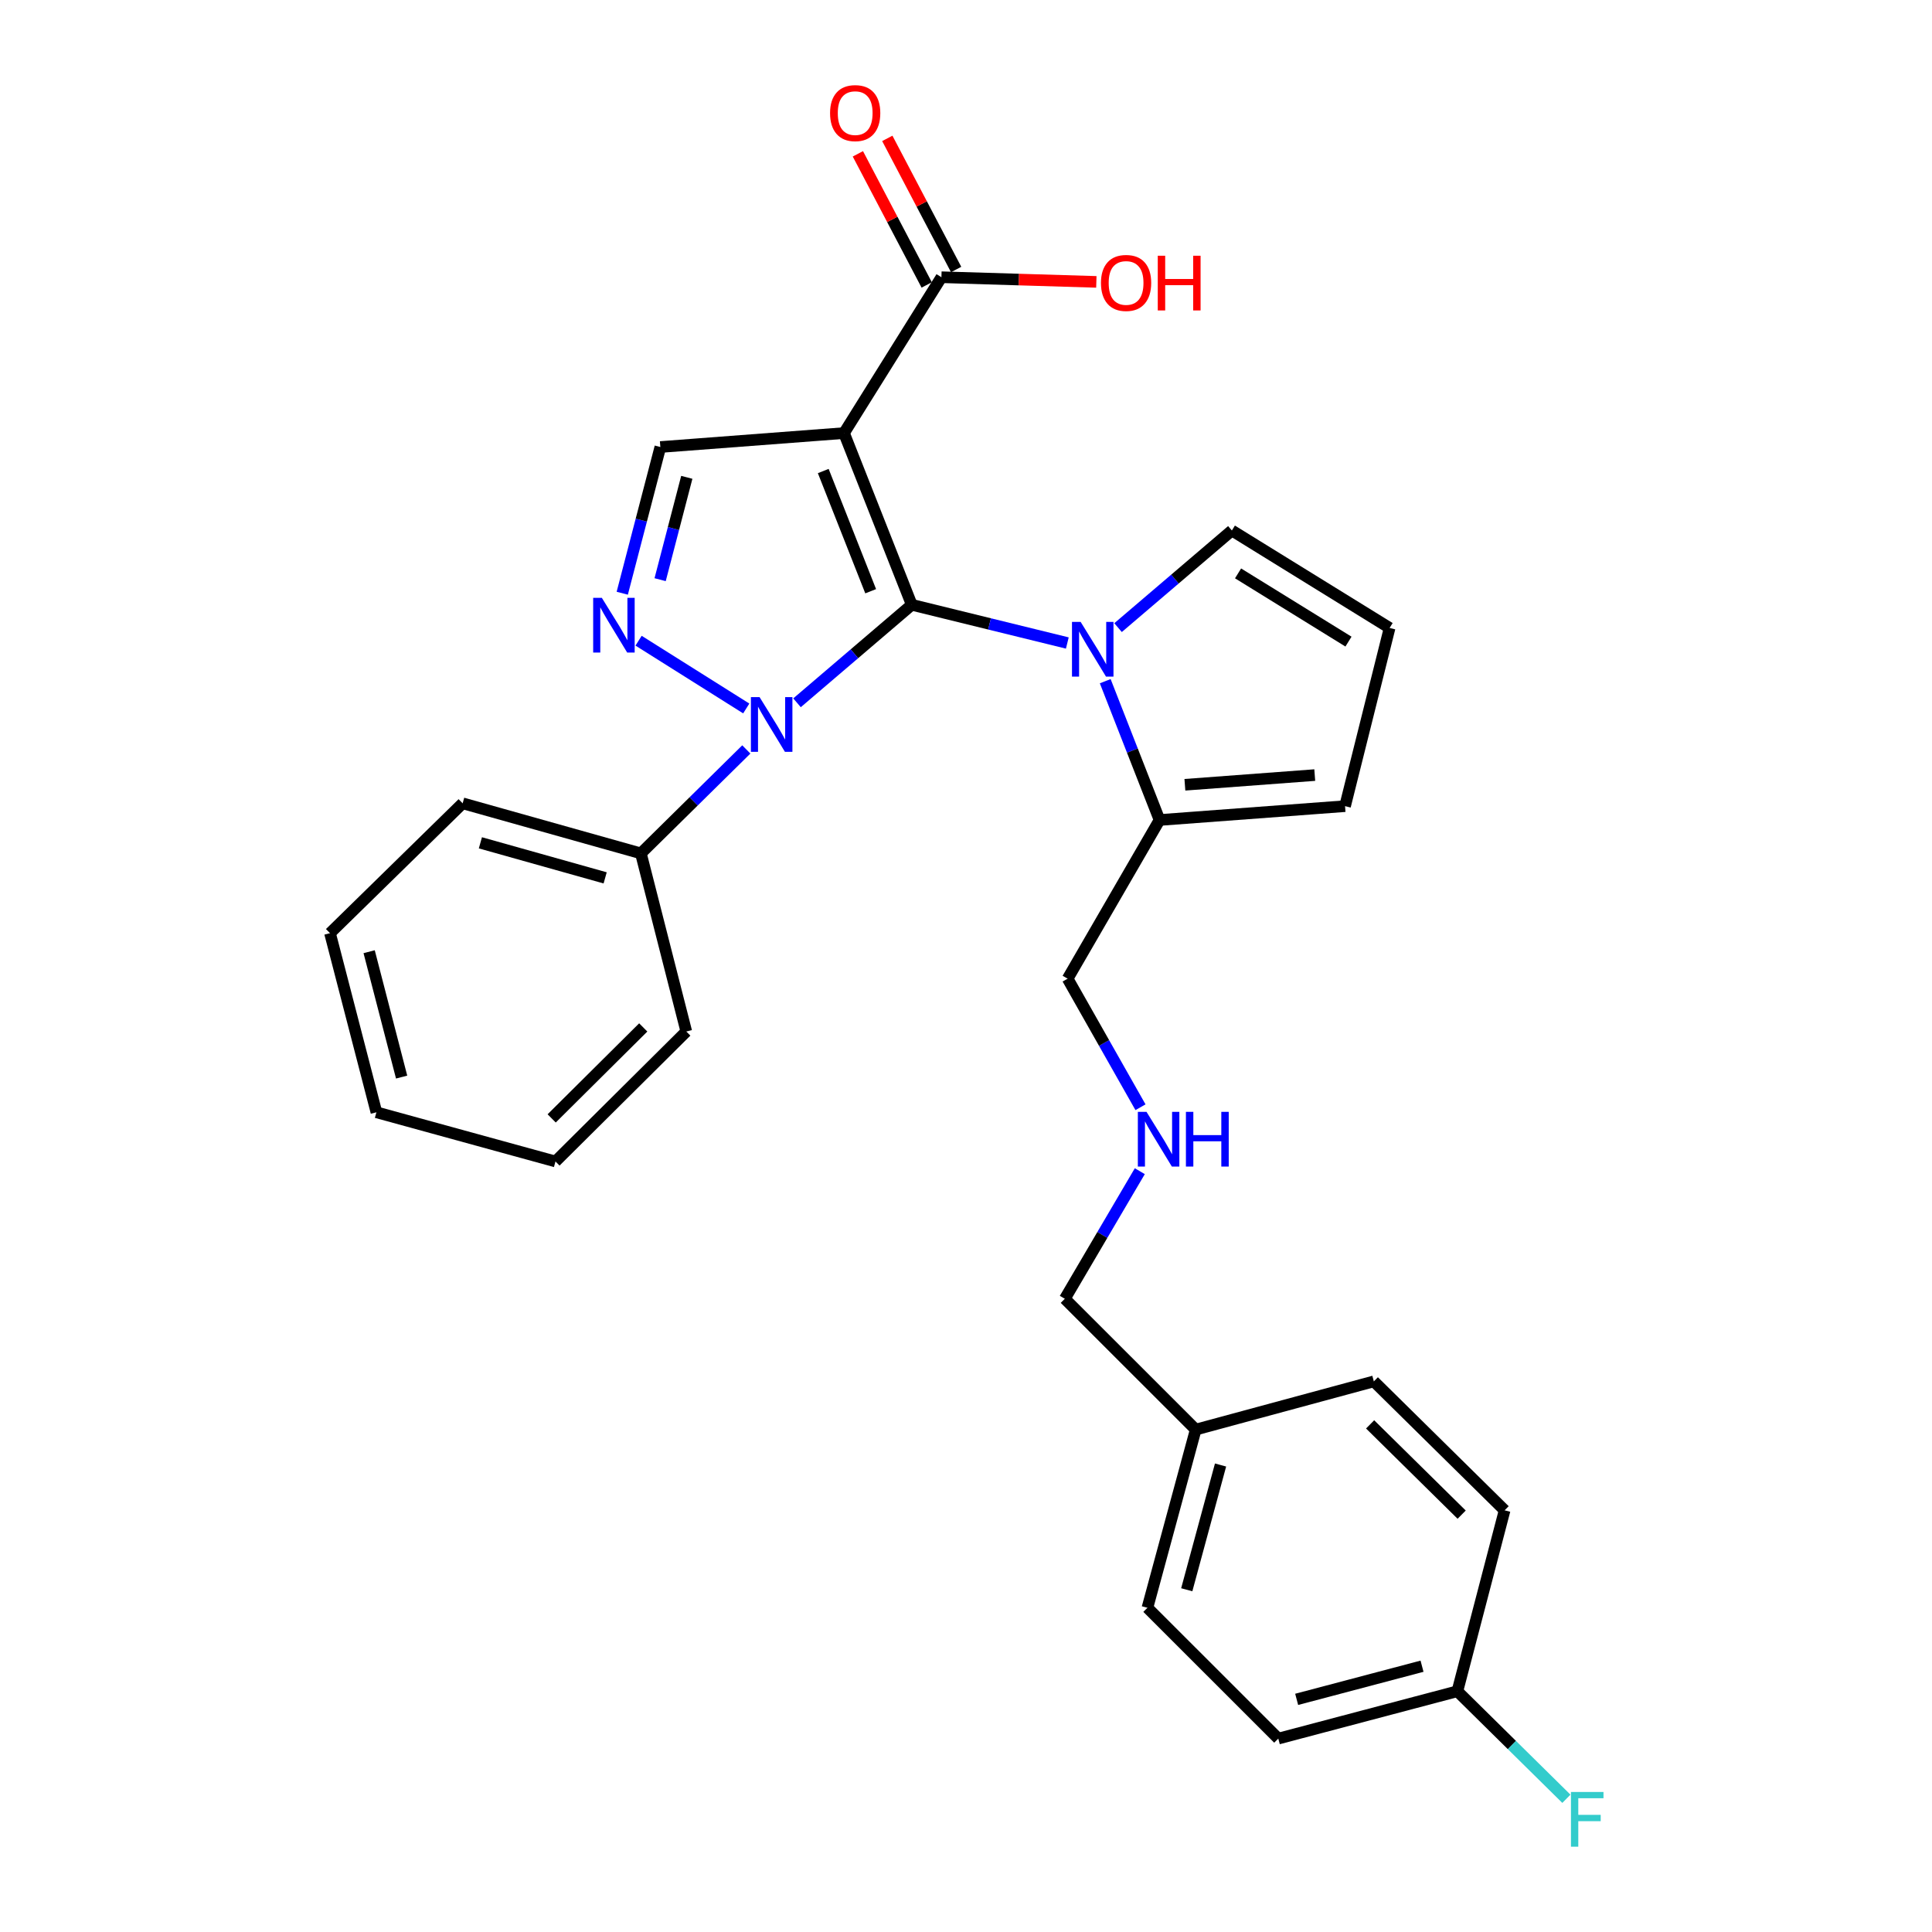 <?xml version='1.0' encoding='iso-8859-1'?>
<svg version='1.1' baseProfile='full'
              xmlns='http://www.w3.org/2000/svg'
                      xmlns:rdkit='http://www.rdkit.org/xml'
                      xmlns:xlink='http://www.w3.org/1999/xlink'
                  xml:space='preserve'
width='1000px' height='1000px' viewBox='0 0 1000 1000'>
<!-- END OF HEADER -->
<rect style='opacity:1.0;fill:#FFFFFF;stroke:none' width='1000' height='1000' x='0' y='0'> </rect>
<path class='bond-0' d='M 471.927,313.041 L 436.859,224.161' style='fill:none;fill-rule:evenodd;stroke:#000000;stroke-width:6px;stroke-linecap:butt;stroke-linejoin:miter;stroke-opacity:1' />
<path class='bond-0' d='M 450.663,306.023 L 426.115,243.807' style='fill:none;fill-rule:evenodd;stroke:#000000;stroke-width:6px;stroke-linecap:butt;stroke-linejoin:miter;stroke-opacity:1' />
<path class='bond-1' d='M 471.927,313.041 L 442.231,338.404' style='fill:none;fill-rule:evenodd;stroke:#000000;stroke-width:6px;stroke-linecap:butt;stroke-linejoin:miter;stroke-opacity:1' />
<path class='bond-1' d='M 442.231,338.404 L 412.534,363.768' style='fill:none;fill-rule:evenodd;stroke:#0000FF;stroke-width:6px;stroke-linecap:butt;stroke-linejoin:miter;stroke-opacity:1' />
<path class='bond-2' d='M 471.927,313.041 L 512.186,322.929' style='fill:none;fill-rule:evenodd;stroke:#000000;stroke-width:6px;stroke-linecap:butt;stroke-linejoin:miter;stroke-opacity:1' />
<path class='bond-2' d='M 512.186,322.929 L 552.444,332.817' style='fill:none;fill-rule:evenodd;stroke:#0000FF;stroke-width:6px;stroke-linecap:butt;stroke-linejoin:miter;stroke-opacity:1' />
<path class='bond-4' d='M 436.859,224.161 L 341.794,231.377' style='fill:none;fill-rule:evenodd;stroke:#000000;stroke-width:6px;stroke-linecap:butt;stroke-linejoin:miter;stroke-opacity:1' />
<path class='bond-5' d='M 436.859,224.161 L 487.277,143.491' style='fill:none;fill-rule:evenodd;stroke:#000000;stroke-width:6px;stroke-linecap:butt;stroke-linejoin:miter;stroke-opacity:1' />
<path class='bond-3' d='M 386.258,366.7 L 330.529,331.626' style='fill:none;fill-rule:evenodd;stroke:#0000FF;stroke-width:6px;stroke-linecap:butt;stroke-linejoin:miter;stroke-opacity:1' />
<path class='bond-8' d='M 386.294,387.908 L 359.007,414.81' style='fill:none;fill-rule:evenodd;stroke:#0000FF;stroke-width:6px;stroke-linecap:butt;stroke-linejoin:miter;stroke-opacity:1' />
<path class='bond-8' d='M 359.007,414.81 L 331.72,441.711' style='fill:none;fill-rule:evenodd;stroke:#000000;stroke-width:6px;stroke-linecap:butt;stroke-linejoin:miter;stroke-opacity:1' />
<path class='bond-6' d='M 572.064,352.58 L 586.121,388.505' style='fill:none;fill-rule:evenodd;stroke:#0000FF;stroke-width:6px;stroke-linecap:butt;stroke-linejoin:miter;stroke-opacity:1' />
<path class='bond-6' d='M 586.121,388.505 L 600.177,424.43' style='fill:none;fill-rule:evenodd;stroke:#000000;stroke-width:6px;stroke-linecap:butt;stroke-linejoin:miter;stroke-opacity:1' />
<path class='bond-7' d='M 578.703,324.86 L 608.159,299.72' style='fill:none;fill-rule:evenodd;stroke:#0000FF;stroke-width:6px;stroke-linecap:butt;stroke-linejoin:miter;stroke-opacity:1' />
<path class='bond-7' d='M 608.159,299.72 L 637.616,274.579' style='fill:none;fill-rule:evenodd;stroke:#000000;stroke-width:6px;stroke-linecap:butt;stroke-linejoin:miter;stroke-opacity:1' />
<path class='bond-28' d='M 322.076,307.051 L 331.935,269.214' style='fill:none;fill-rule:evenodd;stroke:#0000FF;stroke-width:6px;stroke-linecap:butt;stroke-linejoin:miter;stroke-opacity:1' />
<path class='bond-28' d='M 331.935,269.214 L 341.794,231.377' style='fill:none;fill-rule:evenodd;stroke:#000000;stroke-width:6px;stroke-linecap:butt;stroke-linejoin:miter;stroke-opacity:1' />
<path class='bond-28' d='M 341.682,300.038 L 348.584,273.552' style='fill:none;fill-rule:evenodd;stroke:#0000FF;stroke-width:6px;stroke-linecap:butt;stroke-linejoin:miter;stroke-opacity:1' />
<path class='bond-28' d='M 348.584,273.552 L 355.485,247.066' style='fill:none;fill-rule:evenodd;stroke:#000000;stroke-width:6px;stroke-linecap:butt;stroke-linejoin:miter;stroke-opacity:1' />
<path class='bond-11' d='M 494.894,139.492 L 477.08,105.559' style='fill:none;fill-rule:evenodd;stroke:#000000;stroke-width:6px;stroke-linecap:butt;stroke-linejoin:miter;stroke-opacity:1' />
<path class='bond-11' d='M 477.08,105.559 L 459.266,71.625' style='fill:none;fill-rule:evenodd;stroke:#FF0000;stroke-width:6px;stroke-linecap:butt;stroke-linejoin:miter;stroke-opacity:1' />
<path class='bond-11' d='M 479.661,147.489 L 461.847,113.555' style='fill:none;fill-rule:evenodd;stroke:#000000;stroke-width:6px;stroke-linecap:butt;stroke-linejoin:miter;stroke-opacity:1' />
<path class='bond-11' d='M 461.847,113.555 L 444.033,79.622' style='fill:none;fill-rule:evenodd;stroke:#FF0000;stroke-width:6px;stroke-linecap:butt;stroke-linejoin:miter;stroke-opacity:1' />
<path class='bond-13' d='M 487.277,143.491 L 527.372,144.698' style='fill:none;fill-rule:evenodd;stroke:#000000;stroke-width:6px;stroke-linecap:butt;stroke-linejoin:miter;stroke-opacity:1' />
<path class='bond-13' d='M 527.372,144.698 L 567.467,145.905' style='fill:none;fill-rule:evenodd;stroke:#FF0000;stroke-width:6px;stroke-linecap:butt;stroke-linejoin:miter;stroke-opacity:1' />
<path class='bond-10' d='M 600.177,424.43 L 696.197,417.262' style='fill:none;fill-rule:evenodd;stroke:#000000;stroke-width:6px;stroke-linecap:butt;stroke-linejoin:miter;stroke-opacity:1' />
<path class='bond-10' d='M 613.299,406.198 L 680.513,401.18' style='fill:none;fill-rule:evenodd;stroke:#000000;stroke-width:6px;stroke-linecap:butt;stroke-linejoin:miter;stroke-opacity:1' />
<path class='bond-15' d='M 600.177,424.43 L 552.606,506.563' style='fill:none;fill-rule:evenodd;stroke:#000000;stroke-width:6px;stroke-linecap:butt;stroke-linejoin:miter;stroke-opacity:1' />
<path class='bond-9' d='M 637.616,274.579 L 719.26,325.027' style='fill:none;fill-rule:evenodd;stroke:#000000;stroke-width:6px;stroke-linecap:butt;stroke-linejoin:miter;stroke-opacity:1' />
<path class='bond-9' d='M 640.819,296.782 L 697.97,332.096' style='fill:none;fill-rule:evenodd;stroke:#000000;stroke-width:6px;stroke-linecap:butt;stroke-linejoin:miter;stroke-opacity:1' />
<path class='bond-23' d='M 331.72,441.711 L 239.466,415.79' style='fill:none;fill-rule:evenodd;stroke:#000000;stroke-width:6px;stroke-linecap:butt;stroke-linejoin:miter;stroke-opacity:1' />
<path class='bond-23' d='M 313.228,454.386 L 248.65,436.241' style='fill:none;fill-rule:evenodd;stroke:#000000;stroke-width:6px;stroke-linecap:butt;stroke-linejoin:miter;stroke-opacity:1' />
<path class='bond-24' d='M 331.72,441.711 L 355.223,533.908' style='fill:none;fill-rule:evenodd;stroke:#000000;stroke-width:6px;stroke-linecap:butt;stroke-linejoin:miter;stroke-opacity:1' />
<path class='bond-29' d='M 719.26,325.027 L 696.197,417.262' style='fill:none;fill-rule:evenodd;stroke:#000000;stroke-width:6px;stroke-linecap:butt;stroke-linejoin:miter;stroke-opacity:1' />
<path class='bond-12' d='M 590.312,573.103 L 571.459,539.833' style='fill:none;fill-rule:evenodd;stroke:#0000FF;stroke-width:6px;stroke-linecap:butt;stroke-linejoin:miter;stroke-opacity:1' />
<path class='bond-12' d='M 571.459,539.833 L 552.606,506.563' style='fill:none;fill-rule:evenodd;stroke:#000000;stroke-width:6px;stroke-linecap:butt;stroke-linejoin:miter;stroke-opacity:1' />
<path class='bond-22' d='M 589.961,606.206 L 570.557,639.224' style='fill:none;fill-rule:evenodd;stroke:#0000FF;stroke-width:6px;stroke-linecap:butt;stroke-linejoin:miter;stroke-opacity:1' />
<path class='bond-22' d='M 570.557,639.224 L 551.154,672.242' style='fill:none;fill-rule:evenodd;stroke:#000000;stroke-width:6px;stroke-linecap:butt;stroke-linejoin:miter;stroke-opacity:1' />
<path class='bond-14' d='M 754.338,875.388 L 661.645,899.895' style='fill:none;fill-rule:evenodd;stroke:#000000;stroke-width:6px;stroke-linecap:butt;stroke-linejoin:miter;stroke-opacity:1' />
<path class='bond-14' d='M 736.037,862.431 L 671.151,879.586' style='fill:none;fill-rule:evenodd;stroke:#000000;stroke-width:6px;stroke-linecap:butt;stroke-linejoin:miter;stroke-opacity:1' />
<path class='bond-17' d='M 754.338,875.388 L 782.55,903.218' style='fill:none;fill-rule:evenodd;stroke:#000000;stroke-width:6px;stroke-linecap:butt;stroke-linejoin:miter;stroke-opacity:1' />
<path class='bond-17' d='M 782.55,903.218 L 810.761,931.049' style='fill:none;fill-rule:evenodd;stroke:#33CCCC;stroke-width:6px;stroke-linecap:butt;stroke-linejoin:miter;stroke-opacity:1' />
<path class='bond-31' d='M 754.338,875.388 L 778.788,781.739' style='fill:none;fill-rule:evenodd;stroke:#000000;stroke-width:6px;stroke-linecap:butt;stroke-linejoin:miter;stroke-opacity:1' />
<path class='bond-16' d='M 618.901,739.951 L 551.154,672.242' style='fill:none;fill-rule:evenodd;stroke:#000000;stroke-width:6px;stroke-linecap:butt;stroke-linejoin:miter;stroke-opacity:1' />
<path class='bond-20' d='M 618.901,739.951 L 711.098,714.995' style='fill:none;fill-rule:evenodd;stroke:#000000;stroke-width:6px;stroke-linecap:butt;stroke-linejoin:miter;stroke-opacity:1' />
<path class='bond-21' d='M 618.901,739.951 L 593.907,832.186' style='fill:none;fill-rule:evenodd;stroke:#000000;stroke-width:6px;stroke-linecap:butt;stroke-linejoin:miter;stroke-opacity:1' />
<path class='bond-21' d='M 631.757,758.286 L 614.261,822.851' style='fill:none;fill-rule:evenodd;stroke:#000000;stroke-width:6px;stroke-linecap:butt;stroke-linejoin:miter;stroke-opacity:1' />
<path class='bond-18' d='M 778.788,781.739 L 711.098,714.995' style='fill:none;fill-rule:evenodd;stroke:#000000;stroke-width:6px;stroke-linecap:butt;stroke-linejoin:miter;stroke-opacity:1' />
<path class='bond-18' d='M 756.555,783.978 L 709.172,737.257' style='fill:none;fill-rule:evenodd;stroke:#000000;stroke-width:6px;stroke-linecap:butt;stroke-linejoin:miter;stroke-opacity:1' />
<path class='bond-19' d='M 661.645,899.895 L 593.907,832.186' style='fill:none;fill-rule:evenodd;stroke:#000000;stroke-width:6px;stroke-linecap:butt;stroke-linejoin:miter;stroke-opacity:1' />
<path class='bond-26' d='M 239.466,415.79 L 170.81,483.012' style='fill:none;fill-rule:evenodd;stroke:#000000;stroke-width:6px;stroke-linecap:butt;stroke-linejoin:miter;stroke-opacity:1' />
<path class='bond-25' d='M 355.223,533.908 L 287.514,601.178' style='fill:none;fill-rule:evenodd;stroke:#000000;stroke-width:6px;stroke-linecap:butt;stroke-linejoin:miter;stroke-opacity:1' />
<path class='bond-25' d='M 332.941,531.794 L 285.545,578.882' style='fill:none;fill-rule:evenodd;stroke:#000000;stroke-width:6px;stroke-linecap:butt;stroke-linejoin:miter;stroke-opacity:1' />
<path class='bond-27' d='M 287.514,601.178 L 194.83,575.715' style='fill:none;fill-rule:evenodd;stroke:#000000;stroke-width:6px;stroke-linecap:butt;stroke-linejoin:miter;stroke-opacity:1' />
<path class='bond-30' d='M 170.81,483.012 L 194.83,575.715' style='fill:none;fill-rule:evenodd;stroke:#000000;stroke-width:6px;stroke-linecap:butt;stroke-linejoin:miter;stroke-opacity:1' />
<path class='bond-30' d='M 191.068,492.602 L 207.881,557.494' style='fill:none;fill-rule:evenodd;stroke:#000000;stroke-width:6px;stroke-linecap:butt;stroke-linejoin:miter;stroke-opacity:1' />
<path  class='atom-2' d='M 393.15 360.817
L 402.43 375.817
Q 403.35 377.297, 404.83 379.977
Q 406.31 382.657, 406.39 382.817
L 406.39 360.817
L 410.15 360.817
L 410.15 389.137
L 406.27 389.137
L 396.31 372.737
Q 395.15 370.817, 393.91 368.617
Q 392.71 366.417, 392.35 365.737
L 392.35 389.137
L 388.67 389.137
L 388.67 360.817
L 393.15 360.817
' fill='#0000FF'/>
<path  class='atom-3' d='M 559.336 321.887
L 568.616 336.887
Q 569.536 338.367, 571.016 341.047
Q 572.496 343.727, 572.576 343.887
L 572.576 321.887
L 576.336 321.887
L 576.336 350.207
L 572.456 350.207
L 562.496 333.807
Q 561.336 331.887, 560.096 329.687
Q 558.896 327.487, 558.536 326.807
L 558.536 350.207
L 554.856 350.207
L 554.856 321.887
L 559.336 321.887
' fill='#0000FF'/>
<path  class='atom-4' d='M 311.505 309.433
L 320.785 324.433
Q 321.705 325.913, 323.185 328.593
Q 324.665 331.273, 324.745 331.433
L 324.745 309.433
L 328.505 309.433
L 328.505 337.753
L 324.625 337.753
L 314.665 321.353
Q 313.505 319.433, 312.265 317.233
Q 311.065 315.033, 310.705 314.353
L 310.705 337.753
L 307.025 337.753
L 307.025 309.433
L 311.505 309.433
' fill='#0000FF'/>
<path  class='atom-12' d='M 429.641 58.542
Q 429.641 51.742, 433.001 47.943
Q 436.361 44.142, 442.641 44.142
Q 448.921 44.142, 452.281 47.943
Q 455.641 51.742, 455.641 58.542
Q 455.641 65.422, 452.241 69.343
Q 448.841 73.222, 442.641 73.222
Q 436.401 73.222, 433.001 69.343
Q 429.641 65.463, 429.641 58.542
M 442.641 70.022
Q 446.961 70.022, 449.281 67.142
Q 451.641 64.222, 451.641 58.542
Q 451.641 52.983, 449.281 50.182
Q 446.961 47.343, 442.641 47.343
Q 438.321 47.343, 435.961 50.142
Q 433.641 52.943, 433.641 58.542
Q 433.641 64.263, 435.961 67.142
Q 438.321 70.022, 442.641 70.022
' fill='#FF0000'/>
<path  class='atom-13' d='M 593.429 575.491
L 602.709 590.491
Q 603.629 591.971, 605.109 594.651
Q 606.589 597.331, 606.669 597.491
L 606.669 575.491
L 610.429 575.491
L 610.429 603.811
L 606.549 603.811
L 596.589 587.411
Q 595.429 585.491, 594.189 583.291
Q 592.989 581.091, 592.629 580.411
L 592.629 603.811
L 588.949 603.811
L 588.949 575.491
L 593.429 575.491
' fill='#0000FF'/>
<path  class='atom-13' d='M 613.829 575.491
L 617.669 575.491
L 617.669 587.531
L 632.149 587.531
L 632.149 575.491
L 635.989 575.491
L 635.989 603.811
L 632.149 603.811
L 632.149 590.731
L 617.669 590.731
L 617.669 603.811
L 613.829 603.811
L 613.829 575.491
' fill='#0000FF'/>
<path  class='atom-14' d='M 569.858 146.448
Q 569.858 139.648, 573.218 135.848
Q 576.578 132.048, 582.858 132.048
Q 589.138 132.048, 592.498 135.848
Q 595.858 139.648, 595.858 146.448
Q 595.858 153.328, 592.458 157.248
Q 589.058 161.128, 582.858 161.128
Q 576.618 161.128, 573.218 157.248
Q 569.858 153.368, 569.858 146.448
M 582.858 157.928
Q 587.178 157.928, 589.498 155.048
Q 591.858 152.128, 591.858 146.448
Q 591.858 140.888, 589.498 138.088
Q 587.178 135.248, 582.858 135.248
Q 578.538 135.248, 576.178 138.048
Q 573.858 140.848, 573.858 146.448
Q 573.858 152.168, 576.178 155.048
Q 578.538 157.928, 582.858 157.928
' fill='#FF0000'/>
<path  class='atom-14' d='M 599.258 132.368
L 603.098 132.368
L 603.098 144.408
L 617.578 144.408
L 617.578 132.368
L 621.418 132.368
L 621.418 160.688
L 617.578 160.688
L 617.578 147.608
L 603.098 147.608
L 603.098 160.688
L 599.258 160.688
L 599.258 132.368
' fill='#FF0000'/>
<path  class='atom-18' d='M 813.121 927.523
L 829.961 927.523
L 829.961 930.763
L 816.921 930.763
L 816.921 939.363
L 828.521 939.363
L 828.521 942.643
L 816.921 942.643
L 816.921 955.843
L 813.121 955.843
L 813.121 927.523
' fill='#33CCCC'/>
</svg>
